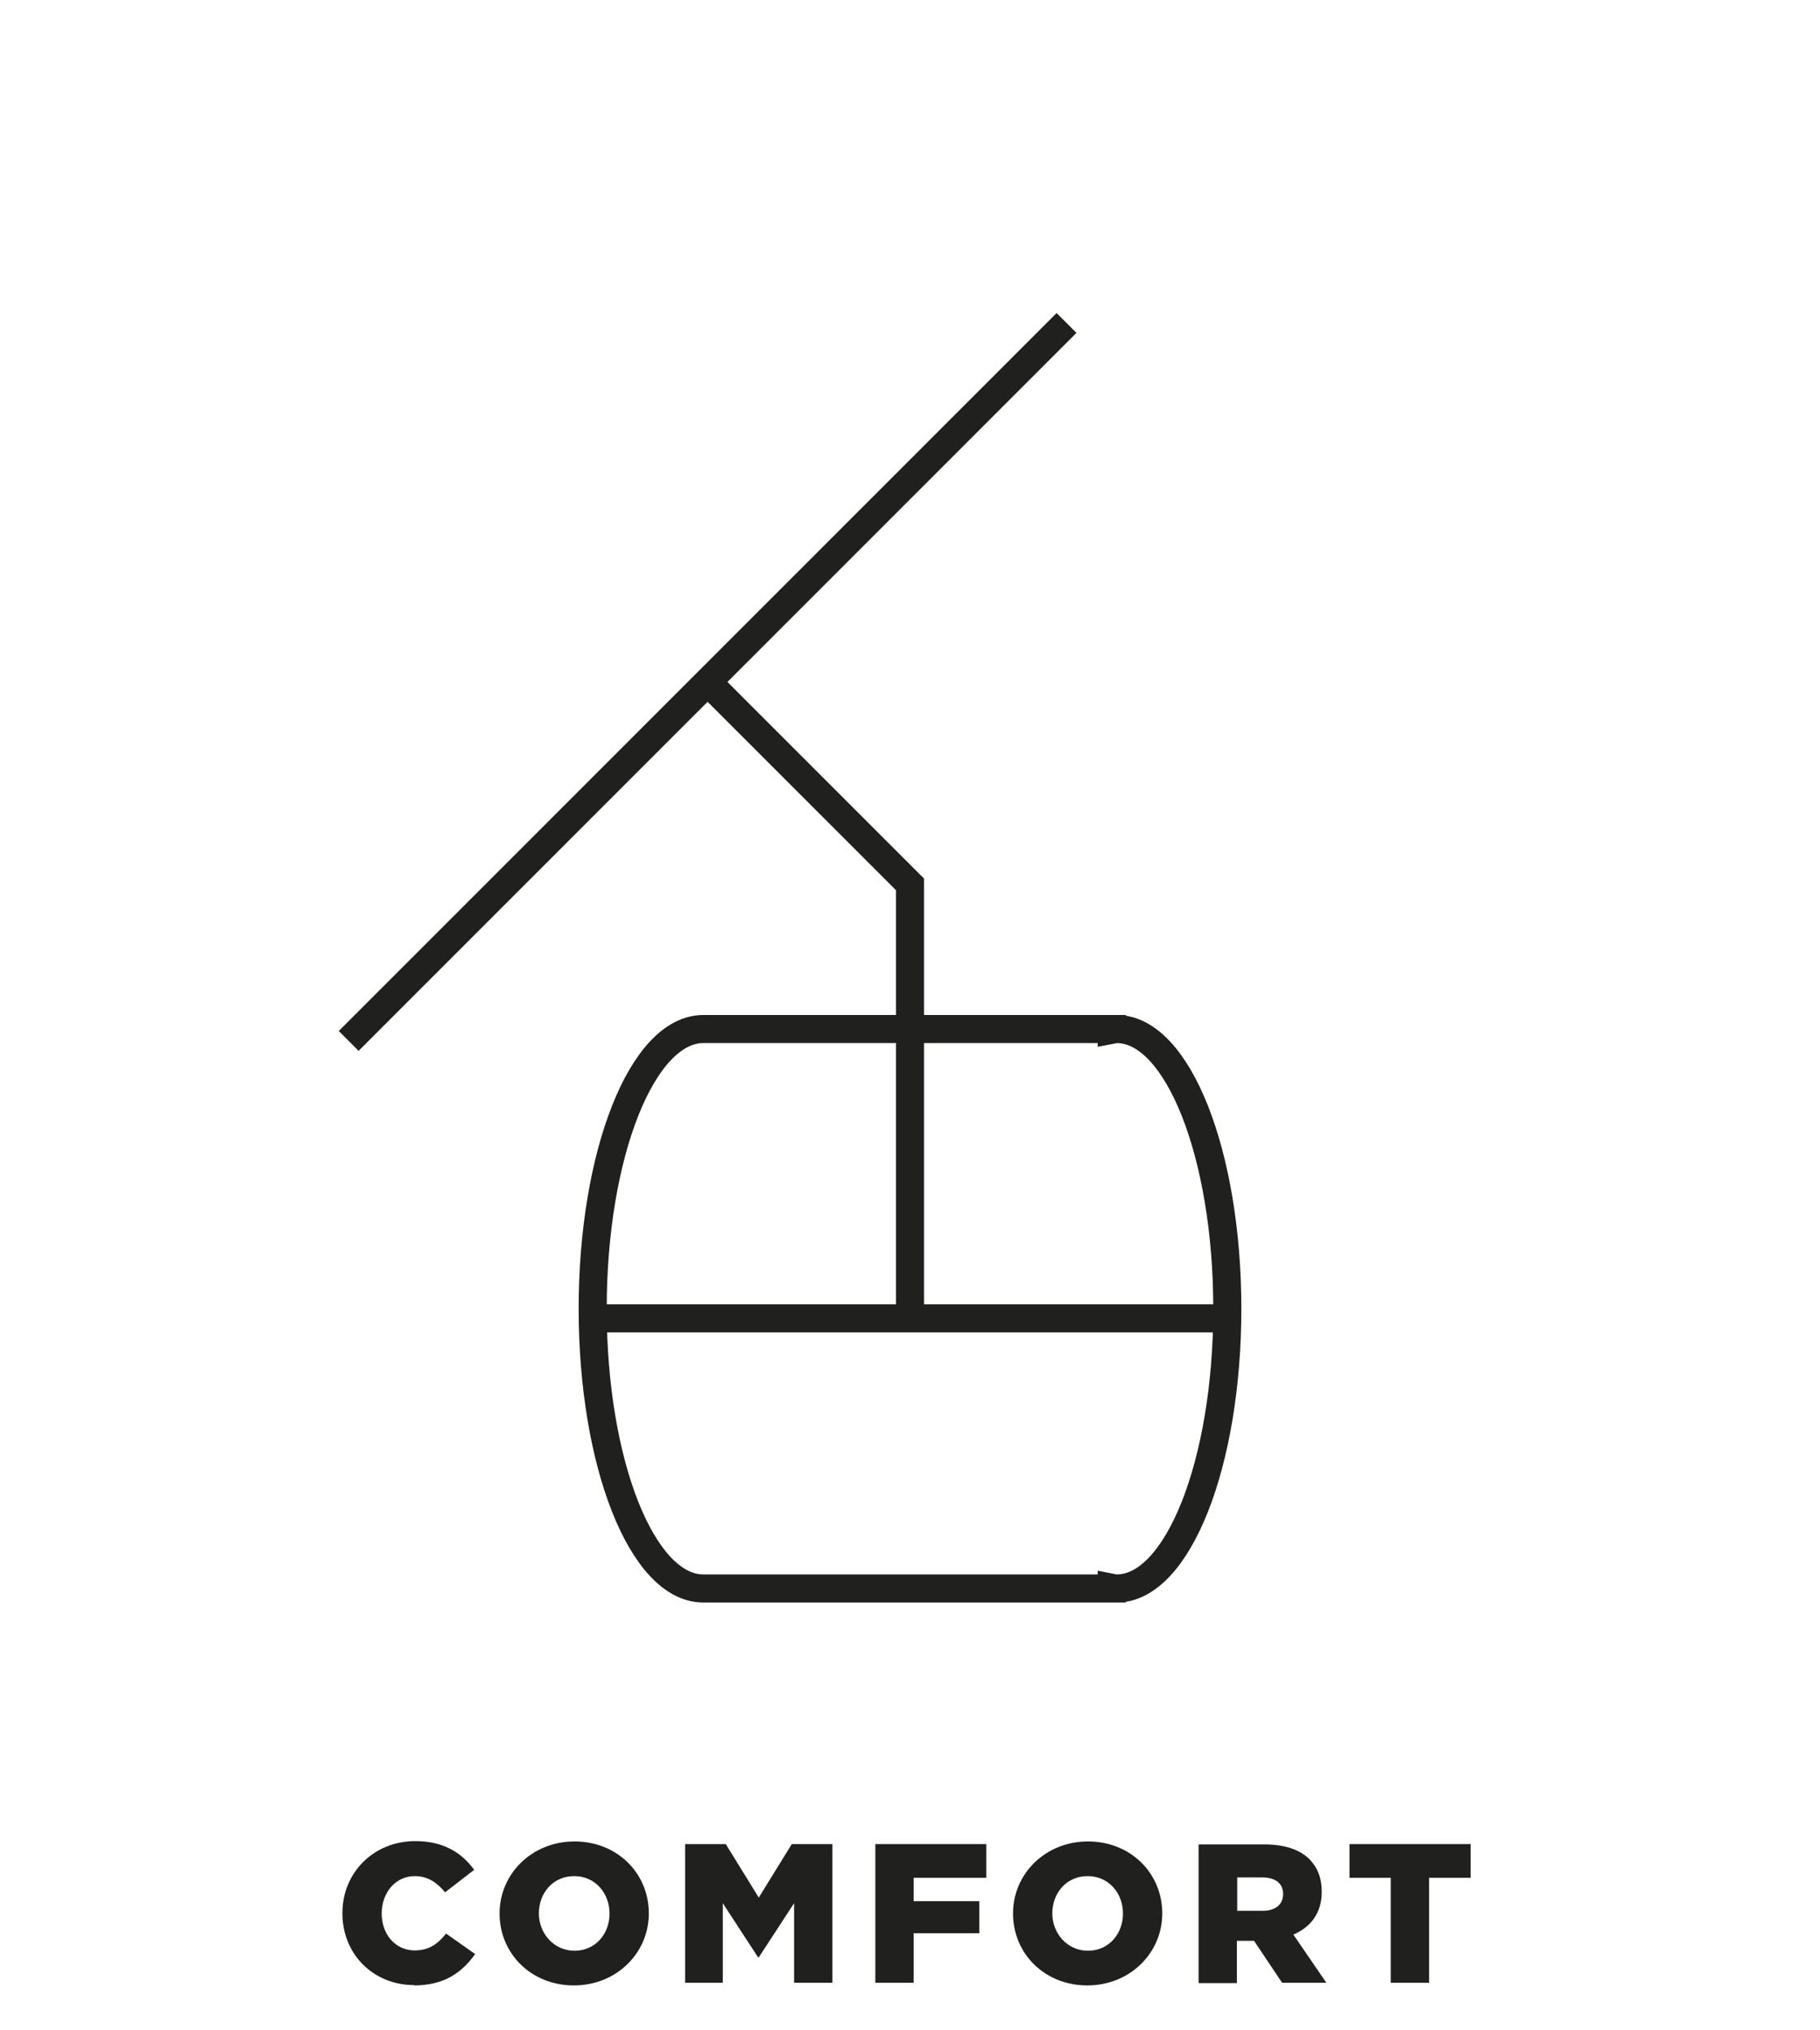 <svg viewBox="0 0 55.12 61.48" xmlns="http://www.w3.org/2000/svg" id="Design"><defs><style>.cls-1{fill:none;stroke:#20201e;stroke-miterlimit:10;stroke-width:.85px;}.cls-2{fill:#20201e;stroke-width:0px;}</style></defs><path d="m33.82,31.16s-.1.01-.15.02v-.02h-12.37c-1.85,0-3.35,3.79-3.35,8.47s1.5,8.47,3.35,8.47h12.37v-.02s.1.02.15.02c1.85,0,3.35-3.79,3.35-8.47s-1.5-8.47-3.35-8.47Z" class="cls-1"></path><line y2="39.92" x2="17.95" y1="39.92" x1="37.17" class="cls-1"></line><polyline points="27.56 39.63 27.56 26.78 21.43 20.65" class="cls-1"></polyline><line y2="9.78" x2="32.3" y1="31.52" x1="10.56" class="cls-1"></line><path d="m12.54,60.12c.92,0,1.46-.4,1.85-.95l-.88-.62c-.25.31-.51.51-.95.51-.59,0-1-.49-1-1.12h0c0-.62.41-1.13,1-1.13.4,0,.68.2.92.49l.88-.68c-.37-.51-.92-.87-1.78-.87-1.27,0-2.21.96-2.21,2.18h0c0,1.27.96,2.18,2.17,2.18Z" class="cls-2"></path><path d="m17.4,55.76c-1.29,0-2.27.98-2.27,2.18h0c0,1.22.96,2.18,2.25,2.18s2.27-.98,2.27-2.18h0c0-1.22-.96-2.18-2.25-2.18Zm1.06,2.19c0,.61-.43,1.12-1.06,1.12s-1.08-.53-1.08-1.13h0c0-.62.43-1.13,1.07-1.13s1.07.52,1.07,1.13h0Z" class="cls-2"></path><polygon points="22.98 57.46 21.98 55.84 20.75 55.84 20.75 60.04 21.89 60.04 21.89 57.63 22.96 59.27 22.98 59.27 24.05 57.63 24.05 60.04 25.21 60.04 25.21 55.84 23.98 55.84 22.98 57.46" class="cls-2"></polygon><polygon points="26.51 60.04 27.67 60.04 27.67 58.54 29.66 58.54 29.66 57.57 27.67 57.57 27.67 56.86 29.87 56.86 29.87 55.84 26.51 55.84 26.51 60.04" class="cls-2"></polygon><path d="m35.2,57.94h0c0-1.22-.96-2.18-2.25-2.18s-2.27.98-2.27,2.18h0c0,1.22.96,2.18,2.25,2.18s2.27-.98,2.27-2.18Zm-3.33,0h0c0-.62.43-1.13,1.07-1.13s1.07.52,1.07,1.13h0c0,.62-.43,1.13-1.06,1.13s-1.08-.53-1.08-1.13Z" class="cls-2"></path><path d="m37.46,58.77h.52l.85,1.27h1.34l-1-1.46c.52-.22.86-.65.86-1.29h0c0-.43-.13-.74-.37-.99-.28-.28-.73-.45-1.37-.45h-1.99v4.2h1.16v-1.27Zm0-1.92h.77c.38,0,.63.17.63.5h0c0,.32-.23.51-.62.51h-.77v-1.01Z" class="cls-2"></path><polygon points="42.12 60.04 43.28 60.04 43.28 56.86 44.54 56.86 44.54 55.84 40.87 55.84 40.87 56.86 42.12 56.86 42.12 60.04" class="cls-2"></polygon></svg>